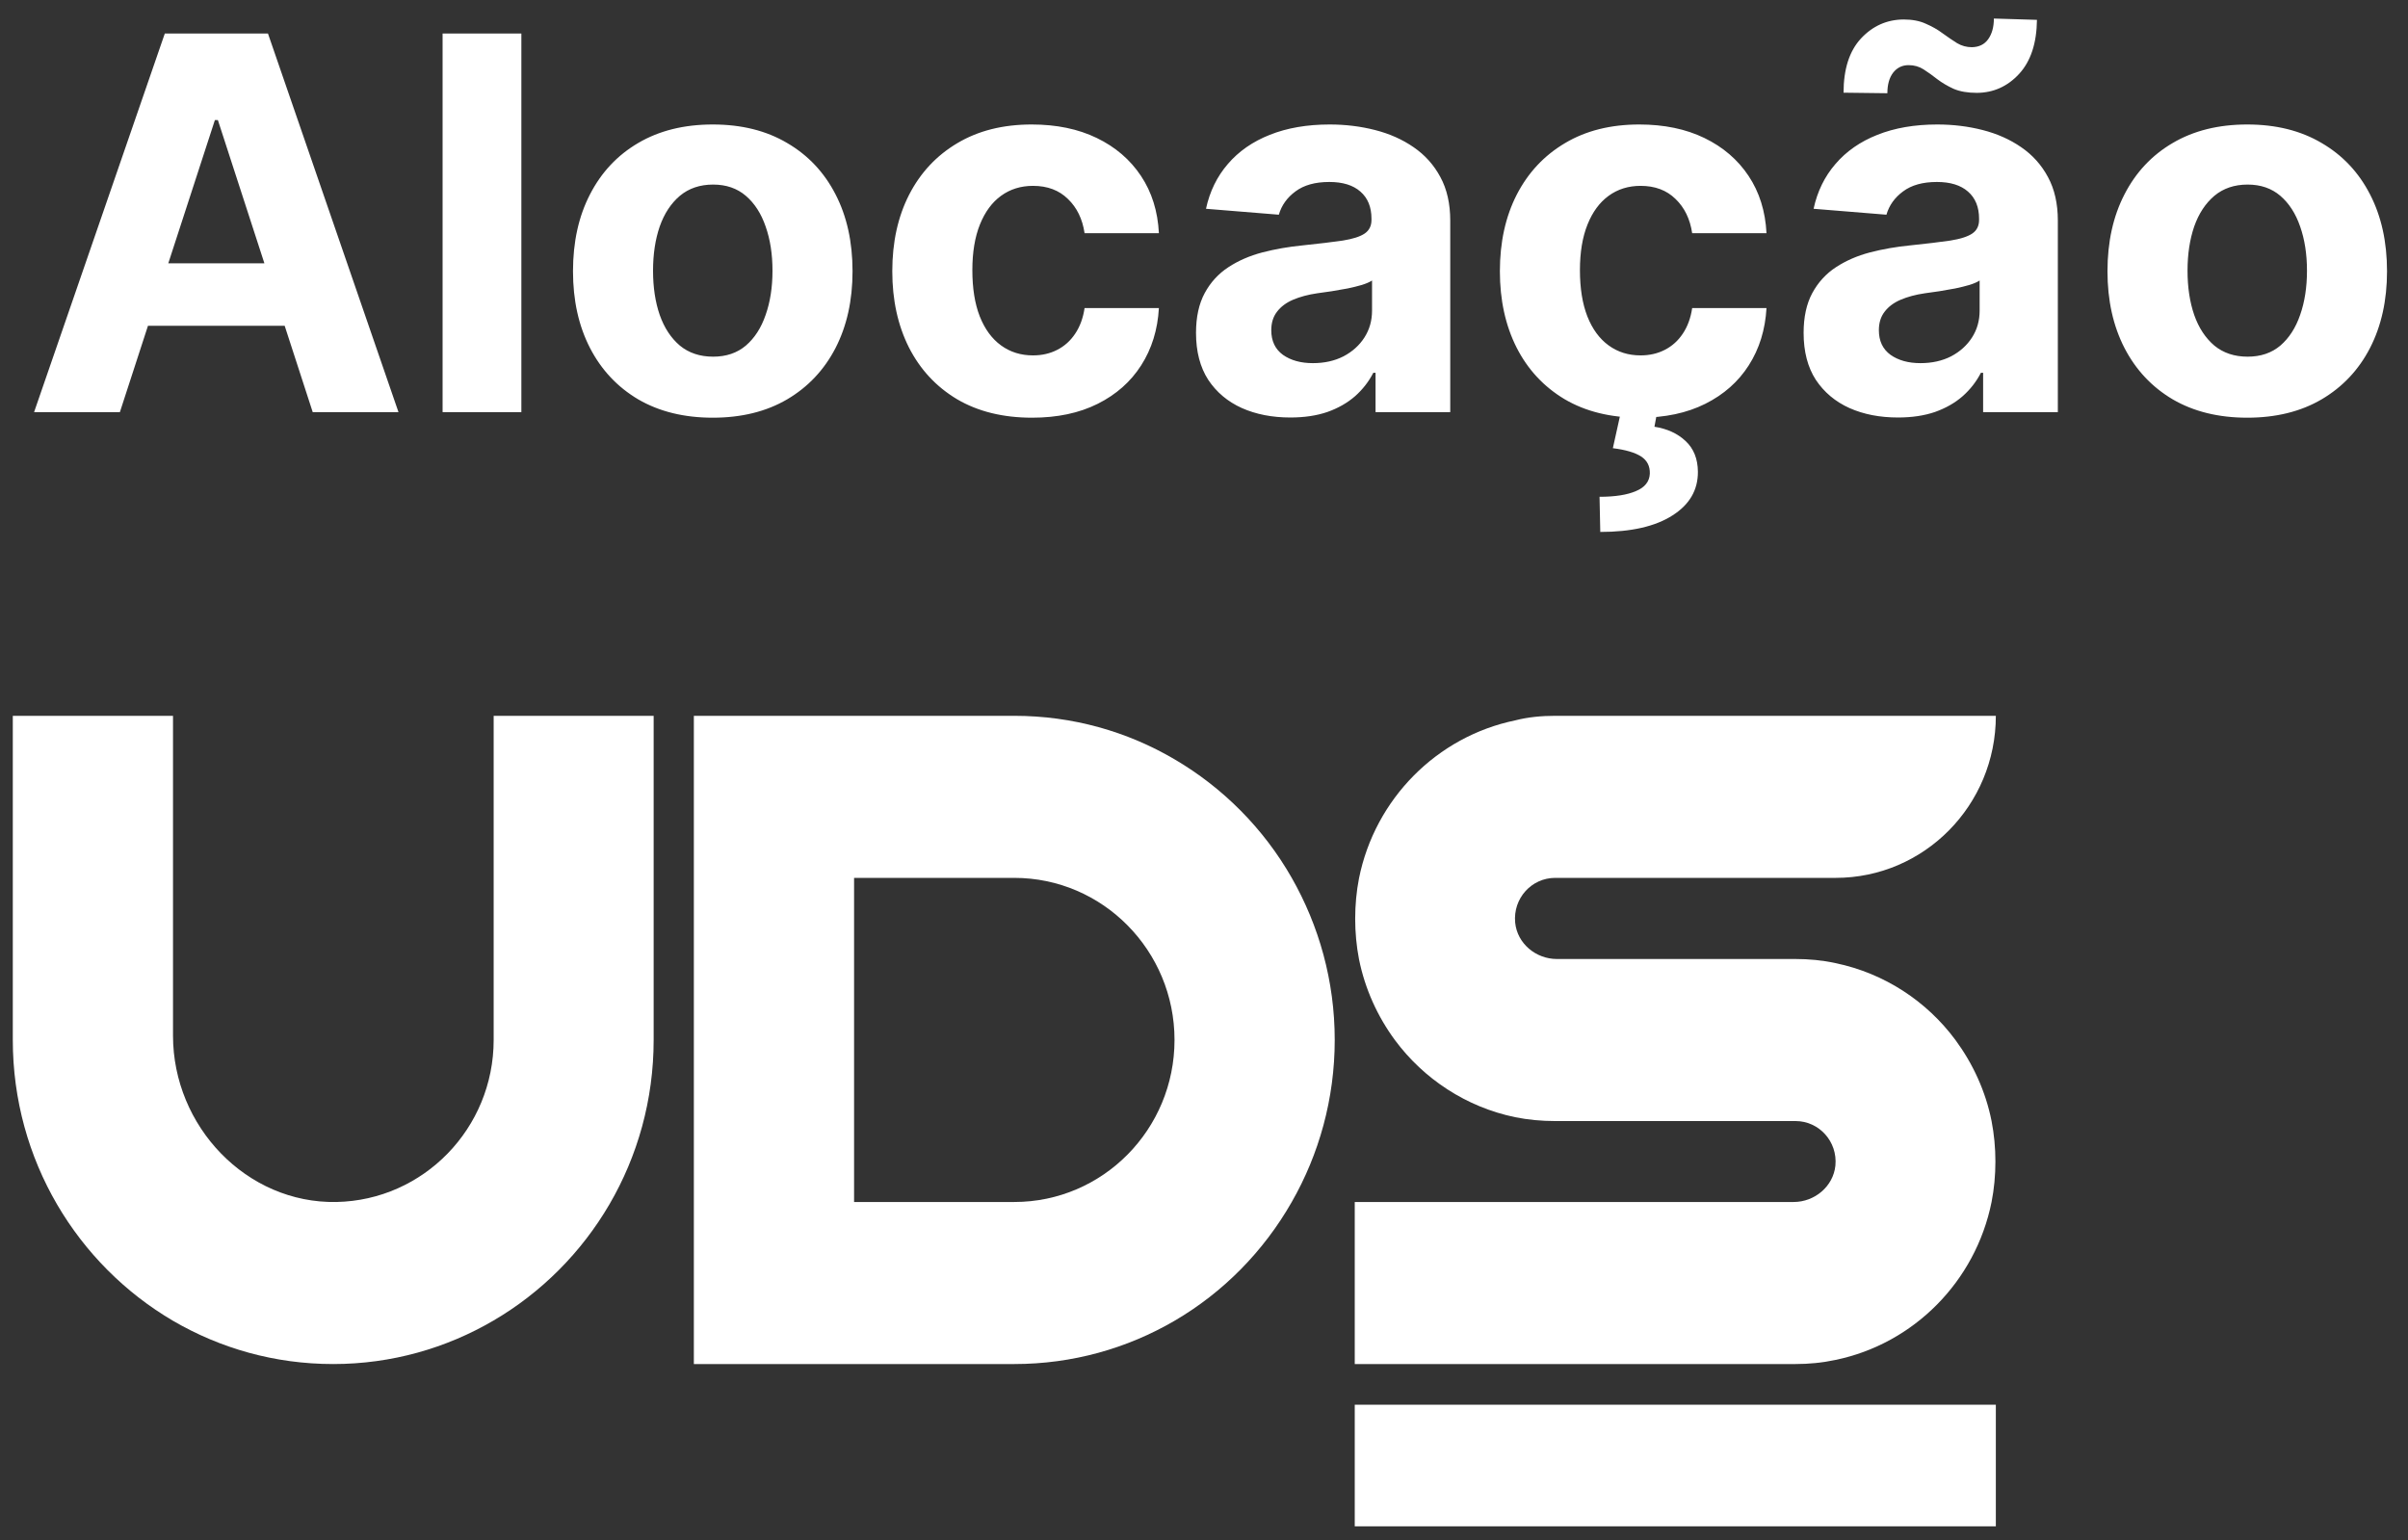 <svg xmlns="http://www.w3.org/2000/svg" width="111" height="71" viewBox="0 0 111 71" fill="none"><rect x="0" y="0" width="111" height="71" fill="#333333" stroke="none"/><path d="M5.526 19H1.571L7.597 1.545H12.352L18.369 19H14.415L10.043 5.534H9.906L5.526 19ZM5.278 12.139H14.619V15.02H5.278V12.139ZM24.033 1.545V19H20.402V1.545H24.033ZM32.856 19.256C31.532 19.256 30.387 18.974 29.421 18.412C28.461 17.844 27.72 17.054 27.197 16.043C26.674 15.026 26.413 13.847 26.413 12.506C26.413 11.153 26.674 9.972 27.197 8.96C27.72 7.943 28.461 7.153 29.421 6.591C30.387 6.023 31.532 5.739 32.856 5.739C34.18 5.739 35.322 6.023 36.282 6.591C37.248 7.153 37.992 7.943 38.515 8.96C39.038 9.972 39.299 11.153 39.299 12.506C39.299 13.847 39.038 15.026 38.515 16.043C37.992 17.054 37.248 17.844 36.282 18.412C35.322 18.974 34.18 19.256 32.856 19.256ZM32.873 16.443C33.475 16.443 33.978 16.273 34.381 15.932C34.785 15.585 35.089 15.114 35.293 14.517C35.504 13.921 35.609 13.242 35.609 12.48C35.609 11.719 35.504 11.04 35.293 10.443C35.089 9.847 34.785 9.375 34.381 9.028C33.978 8.682 33.475 8.509 32.873 8.509C32.265 8.509 31.754 8.682 31.339 9.028C30.93 9.375 30.62 9.847 30.41 10.443C30.205 11.04 30.103 11.719 30.103 12.48C30.103 13.242 30.205 13.921 30.41 14.517C30.62 15.114 30.93 15.585 31.339 15.932C31.754 16.273 32.265 16.443 32.873 16.443ZM47.575 19.256C46.234 19.256 45.08 18.972 44.114 18.403C43.154 17.829 42.416 17.034 41.898 16.017C41.387 15 41.131 13.829 41.131 12.506C41.131 11.165 41.39 9.989 41.907 8.977C42.43 7.96 43.171 7.168 44.131 6.599C45.092 6.026 46.234 5.739 47.557 5.739C48.7 5.739 49.7 5.946 50.557 6.361C51.416 6.776 52.094 7.358 52.594 8.108C53.094 8.858 53.37 9.739 53.421 10.75H49.995C49.898 10.097 49.643 9.571 49.228 9.173C48.819 8.77 48.282 8.568 47.617 8.568C47.055 8.568 46.563 8.722 46.143 9.028C45.728 9.33 45.404 9.77 45.171 10.349C44.938 10.929 44.822 11.631 44.822 12.454C44.822 13.29 44.935 14 45.163 14.585C45.396 15.171 45.722 15.617 46.143 15.923C46.563 16.23 47.055 16.384 47.617 16.384C48.032 16.384 48.404 16.298 48.734 16.128C49.069 15.957 49.344 15.71 49.56 15.386C49.782 15.057 49.927 14.662 49.995 14.202H53.421C53.364 15.202 53.092 16.082 52.603 16.844C52.12 17.599 51.452 18.19 50.6 18.616C49.748 19.043 48.739 19.256 47.575 19.256ZM59.479 19.247C58.644 19.247 57.899 19.102 57.246 18.812C56.592 18.517 56.075 18.082 55.695 17.509C55.32 16.929 55.132 16.207 55.132 15.344C55.132 14.617 55.266 14.006 55.533 13.511C55.8 13.017 56.163 12.619 56.624 12.318C57.084 12.017 57.606 11.79 58.192 11.636C58.783 11.483 59.402 11.375 60.05 11.312C60.811 11.233 61.425 11.159 61.891 11.091C62.356 11.017 62.695 10.909 62.905 10.767C63.115 10.625 63.22 10.415 63.22 10.136V10.085C63.22 9.545 63.05 9.128 62.709 8.832C62.374 8.537 61.896 8.389 61.277 8.389C60.624 8.389 60.104 8.534 59.717 8.824C59.331 9.108 59.075 9.466 58.95 9.898L55.592 9.625C55.763 8.83 56.098 8.142 56.598 7.562C57.098 6.977 57.743 6.528 58.533 6.216C59.328 5.898 60.249 5.739 61.294 5.739C62.021 5.739 62.717 5.824 63.382 5.994C64.053 6.165 64.646 6.429 65.163 6.787C65.686 7.145 66.098 7.605 66.399 8.168C66.7 8.724 66.851 9.392 66.851 10.171V19H63.408V17.185H63.305C63.095 17.594 62.814 17.954 62.462 18.267C62.109 18.574 61.686 18.815 61.192 18.991C60.697 19.162 60.126 19.247 59.479 19.247ZM60.519 16.741C61.053 16.741 61.524 16.636 61.933 16.426C62.342 16.21 62.663 15.921 62.896 15.557C63.129 15.193 63.246 14.781 63.246 14.321V12.932C63.132 13.006 62.976 13.074 62.777 13.136C62.584 13.193 62.365 13.247 62.121 13.298C61.876 13.344 61.632 13.386 61.388 13.426C61.144 13.46 60.922 13.492 60.723 13.52C60.297 13.582 59.925 13.682 59.606 13.818C59.288 13.954 59.041 14.139 58.865 14.372C58.689 14.599 58.601 14.883 58.601 15.224C58.601 15.719 58.78 16.097 59.138 16.358C59.501 16.614 59.962 16.741 60.519 16.741ZM75.582 19.256C74.242 19.256 73.088 18.972 72.122 18.403C71.162 17.829 70.423 17.034 69.906 16.017C69.395 15 69.139 13.829 69.139 12.506C69.139 11.165 69.398 9.989 69.915 8.977C70.438 7.96 71.179 7.168 72.139 6.599C73.099 6.026 74.242 5.739 75.565 5.739C76.707 5.739 77.707 5.946 78.565 6.361C79.423 6.776 80.102 7.358 80.602 8.108C81.102 8.858 81.378 9.739 81.429 10.75H78.003C77.906 10.097 77.651 9.571 77.236 9.173C76.827 8.77 76.29 8.568 75.625 8.568C75.062 8.568 74.571 8.722 74.151 9.028C73.736 9.33 73.412 9.77 73.179 10.349C72.946 10.929 72.829 11.631 72.829 12.454C72.829 13.29 72.943 14 73.171 14.585C73.403 15.171 73.73 15.617 74.151 15.923C74.571 16.23 75.062 16.384 75.625 16.384C76.04 16.384 76.412 16.298 76.742 16.128C77.077 15.957 77.352 15.71 77.568 15.386C77.79 15.057 77.935 14.662 78.003 14.202H81.429C81.372 15.202 81.099 16.082 80.611 16.844C80.128 17.599 79.46 18.19 78.608 18.616C77.756 19.043 76.747 19.256 75.582 19.256ZM74.73 18.932H76.401L76.264 19.673C76.849 19.764 77.327 19.983 77.696 20.329C78.071 20.676 78.261 21.148 78.267 21.744C78.273 22.591 77.881 23.264 77.091 23.764C76.301 24.27 75.193 24.523 73.767 24.523L73.733 22.903C74.449 22.903 75.008 22.815 75.412 22.639C75.821 22.469 76.034 22.202 76.051 21.838C76.062 21.491 75.929 21.227 75.651 21.046C75.372 20.864 74.938 20.736 74.347 20.662L74.73 18.932ZM87.487 19.247C86.651 19.247 85.907 19.102 85.254 18.812C84.6 18.517 84.083 18.082 83.702 17.509C83.327 16.929 83.14 16.207 83.14 15.344C83.14 14.617 83.273 14.006 83.54 13.511C83.808 13.017 84.171 12.619 84.631 12.318C85.092 12.017 85.614 11.79 86.2 11.636C86.79 11.483 87.41 11.375 88.058 11.312C88.819 11.233 89.433 11.159 89.898 11.091C90.364 11.017 90.702 10.909 90.913 10.767C91.123 10.625 91.228 10.415 91.228 10.136V10.085C91.228 9.545 91.058 9.128 90.717 8.832C90.381 8.537 89.904 8.389 89.285 8.389C88.631 8.389 88.112 8.534 87.725 8.824C87.339 9.108 87.083 9.466 86.958 9.898L83.6 9.625C83.771 8.83 84.106 8.142 84.606 7.562C85.106 6.977 85.751 6.528 86.54 6.216C87.336 5.898 88.256 5.739 89.302 5.739C90.029 5.739 90.725 5.824 91.39 5.994C92.06 6.165 92.654 6.429 93.171 6.787C93.694 7.145 94.106 7.605 94.407 8.168C94.708 8.724 94.859 9.392 94.859 10.171V19H91.415V17.185H91.313C91.103 17.594 90.822 17.954 90.469 18.267C90.117 18.574 89.694 18.815 89.2 18.991C88.705 19.162 88.134 19.247 87.487 19.247ZM88.526 16.741C89.06 16.741 89.532 16.636 89.941 16.426C90.35 16.21 90.671 15.921 90.904 15.557C91.137 15.193 91.254 14.781 91.254 14.321V12.932C91.14 13.006 90.984 13.074 90.785 13.136C90.592 13.193 90.373 13.247 90.129 13.298C89.884 13.344 89.64 13.386 89.396 13.426C89.151 13.46 88.93 13.492 88.731 13.52C88.305 13.582 87.933 13.682 87.614 13.818C87.296 13.954 87.049 14.139 86.873 14.372C86.697 14.599 86.609 14.883 86.609 15.224C86.609 15.719 86.788 16.097 87.146 16.358C87.509 16.614 87.969 16.741 88.526 16.741ZM87.001 4.298L84.981 4.273C84.981 3.188 85.248 2.355 85.782 1.776C86.322 1.196 86.978 0.903 87.751 0.898C88.148 0.898 88.489 0.963 88.773 1.094C89.063 1.219 89.322 1.366 89.549 1.537C89.782 1.707 90.004 1.858 90.214 1.989C90.424 2.114 90.651 2.176 90.896 2.176C91.225 2.17 91.475 2.048 91.646 1.81C91.822 1.565 91.91 1.247 91.91 0.855L93.896 0.915C93.884 1.989 93.612 2.818 93.077 3.403C92.543 3.983 91.893 4.276 91.126 4.281C90.7 4.281 90.342 4.219 90.052 4.094C89.768 3.963 89.518 3.815 89.302 3.651C89.086 3.48 88.876 3.33 88.671 3.199C88.467 3.068 88.237 3.003 87.981 3.003C87.685 3.003 87.447 3.119 87.265 3.352C87.089 3.585 87.001 3.901 87.001 4.298ZM103.59 19.256C102.266 19.256 101.121 18.974 100.156 18.412C99.195 17.844 98.454 17.054 97.931 16.043C97.408 15.026 97.147 13.847 97.147 12.506C97.147 11.153 97.408 9.972 97.931 8.96C98.454 7.943 99.195 7.153 100.156 6.591C101.121 6.023 102.266 5.739 103.59 5.739C104.914 5.739 106.056 6.023 107.016 6.591C107.982 7.153 108.727 7.943 109.249 8.96C109.772 9.972 110.033 11.153 110.033 12.506C110.033 13.847 109.772 15.026 109.249 16.043C108.727 17.054 107.982 17.844 107.016 18.412C106.056 18.974 104.914 19.256 103.59 19.256ZM103.607 16.443C104.21 16.443 104.712 16.273 105.116 15.932C105.519 15.585 105.823 15.114 106.028 14.517C106.238 13.921 106.343 13.242 106.343 12.48C106.343 11.719 106.238 11.04 106.028 10.443C105.823 9.847 105.519 9.375 105.116 9.028C104.712 8.682 104.21 8.509 103.607 8.509C102.999 8.509 102.488 8.682 102.073 9.028C101.664 9.375 101.354 9.847 101.144 10.443C100.94 11.04 100.837 11.719 100.837 12.48C100.837 13.242 100.94 13.921 101.144 14.517C101.354 15.114 101.664 15.585 102.073 15.932C102.488 16.273 102.999 16.443 103.607 16.443Z" fill="white"></path><path d="M92.001 64.759H62.449V70.365H92.001V64.759Z" fill="white"></path><path d="M69.844 42.535C69.942 43.507 70.806 44.211 71.767 44.211H82.761C83.389 44.211 84.017 44.271 84.605 44.4C86.861 44.866 88.813 46.156 90.137 47.942C90.941 49.033 91.53 50.303 91.804 51.682C91.922 52.288 91.981 52.913 91.981 53.548C91.981 54.183 91.922 54.818 91.804 55.413C91.069 59.074 88.215 61.951 84.605 62.695C84.007 62.824 83.389 62.884 82.761 62.884H62.449V55.413H82.683C83.644 55.413 84.507 54.699 84.605 53.736C84.713 52.625 83.85 51.682 82.771 51.682H71.688C71.061 51.682 70.433 51.623 69.844 51.504C67.589 51.038 65.627 49.738 64.303 47.952C63.499 46.861 62.92 45.59 62.645 44.221C62.528 43.616 62.469 42.991 62.469 42.356C62.469 41.721 62.528 41.086 62.645 40.491C63.381 36.83 66.235 33.953 69.854 33.208C70.433 33.059 71.051 33 71.688 33H92.001C92.001 37.127 88.695 40.471 84.615 40.471H71.688C70.6 40.471 69.737 41.413 69.844 42.535Z" fill="white"></path><path d="M59.545 40.471C58.25 38.199 56.377 36.314 54.141 35.004C51.963 33.724 49.443 33 46.755 33H31.984V62.884H46.755C49.443 62.884 51.963 62.16 54.141 60.89C56.386 59.58 58.25 57.685 59.545 55.413C60.8 53.22 61.526 50.66 61.526 47.942C61.526 45.223 60.8 42.674 59.545 40.471ZM46.755 55.413H39.37V40.471H46.755C50.835 40.471 54.141 43.825 54.141 47.942C54.141 52.069 50.835 55.413 46.755 55.413Z" fill="white"></path><path d="M30.131 33V47.942C30.131 53.478 27.16 58.3 22.746 60.88C20.578 62.15 18.048 62.884 15.361 62.884C12.663 62.884 10.153 62.16 7.975 60.89C3.562 58.3 0.59 53.478 0.59 47.942V33H7.975V47.743C7.975 51.93 11.369 55.492 15.508 55.413C19.519 55.334 22.756 52.02 22.756 47.942V33H30.131Z" fill="white"></path></svg>